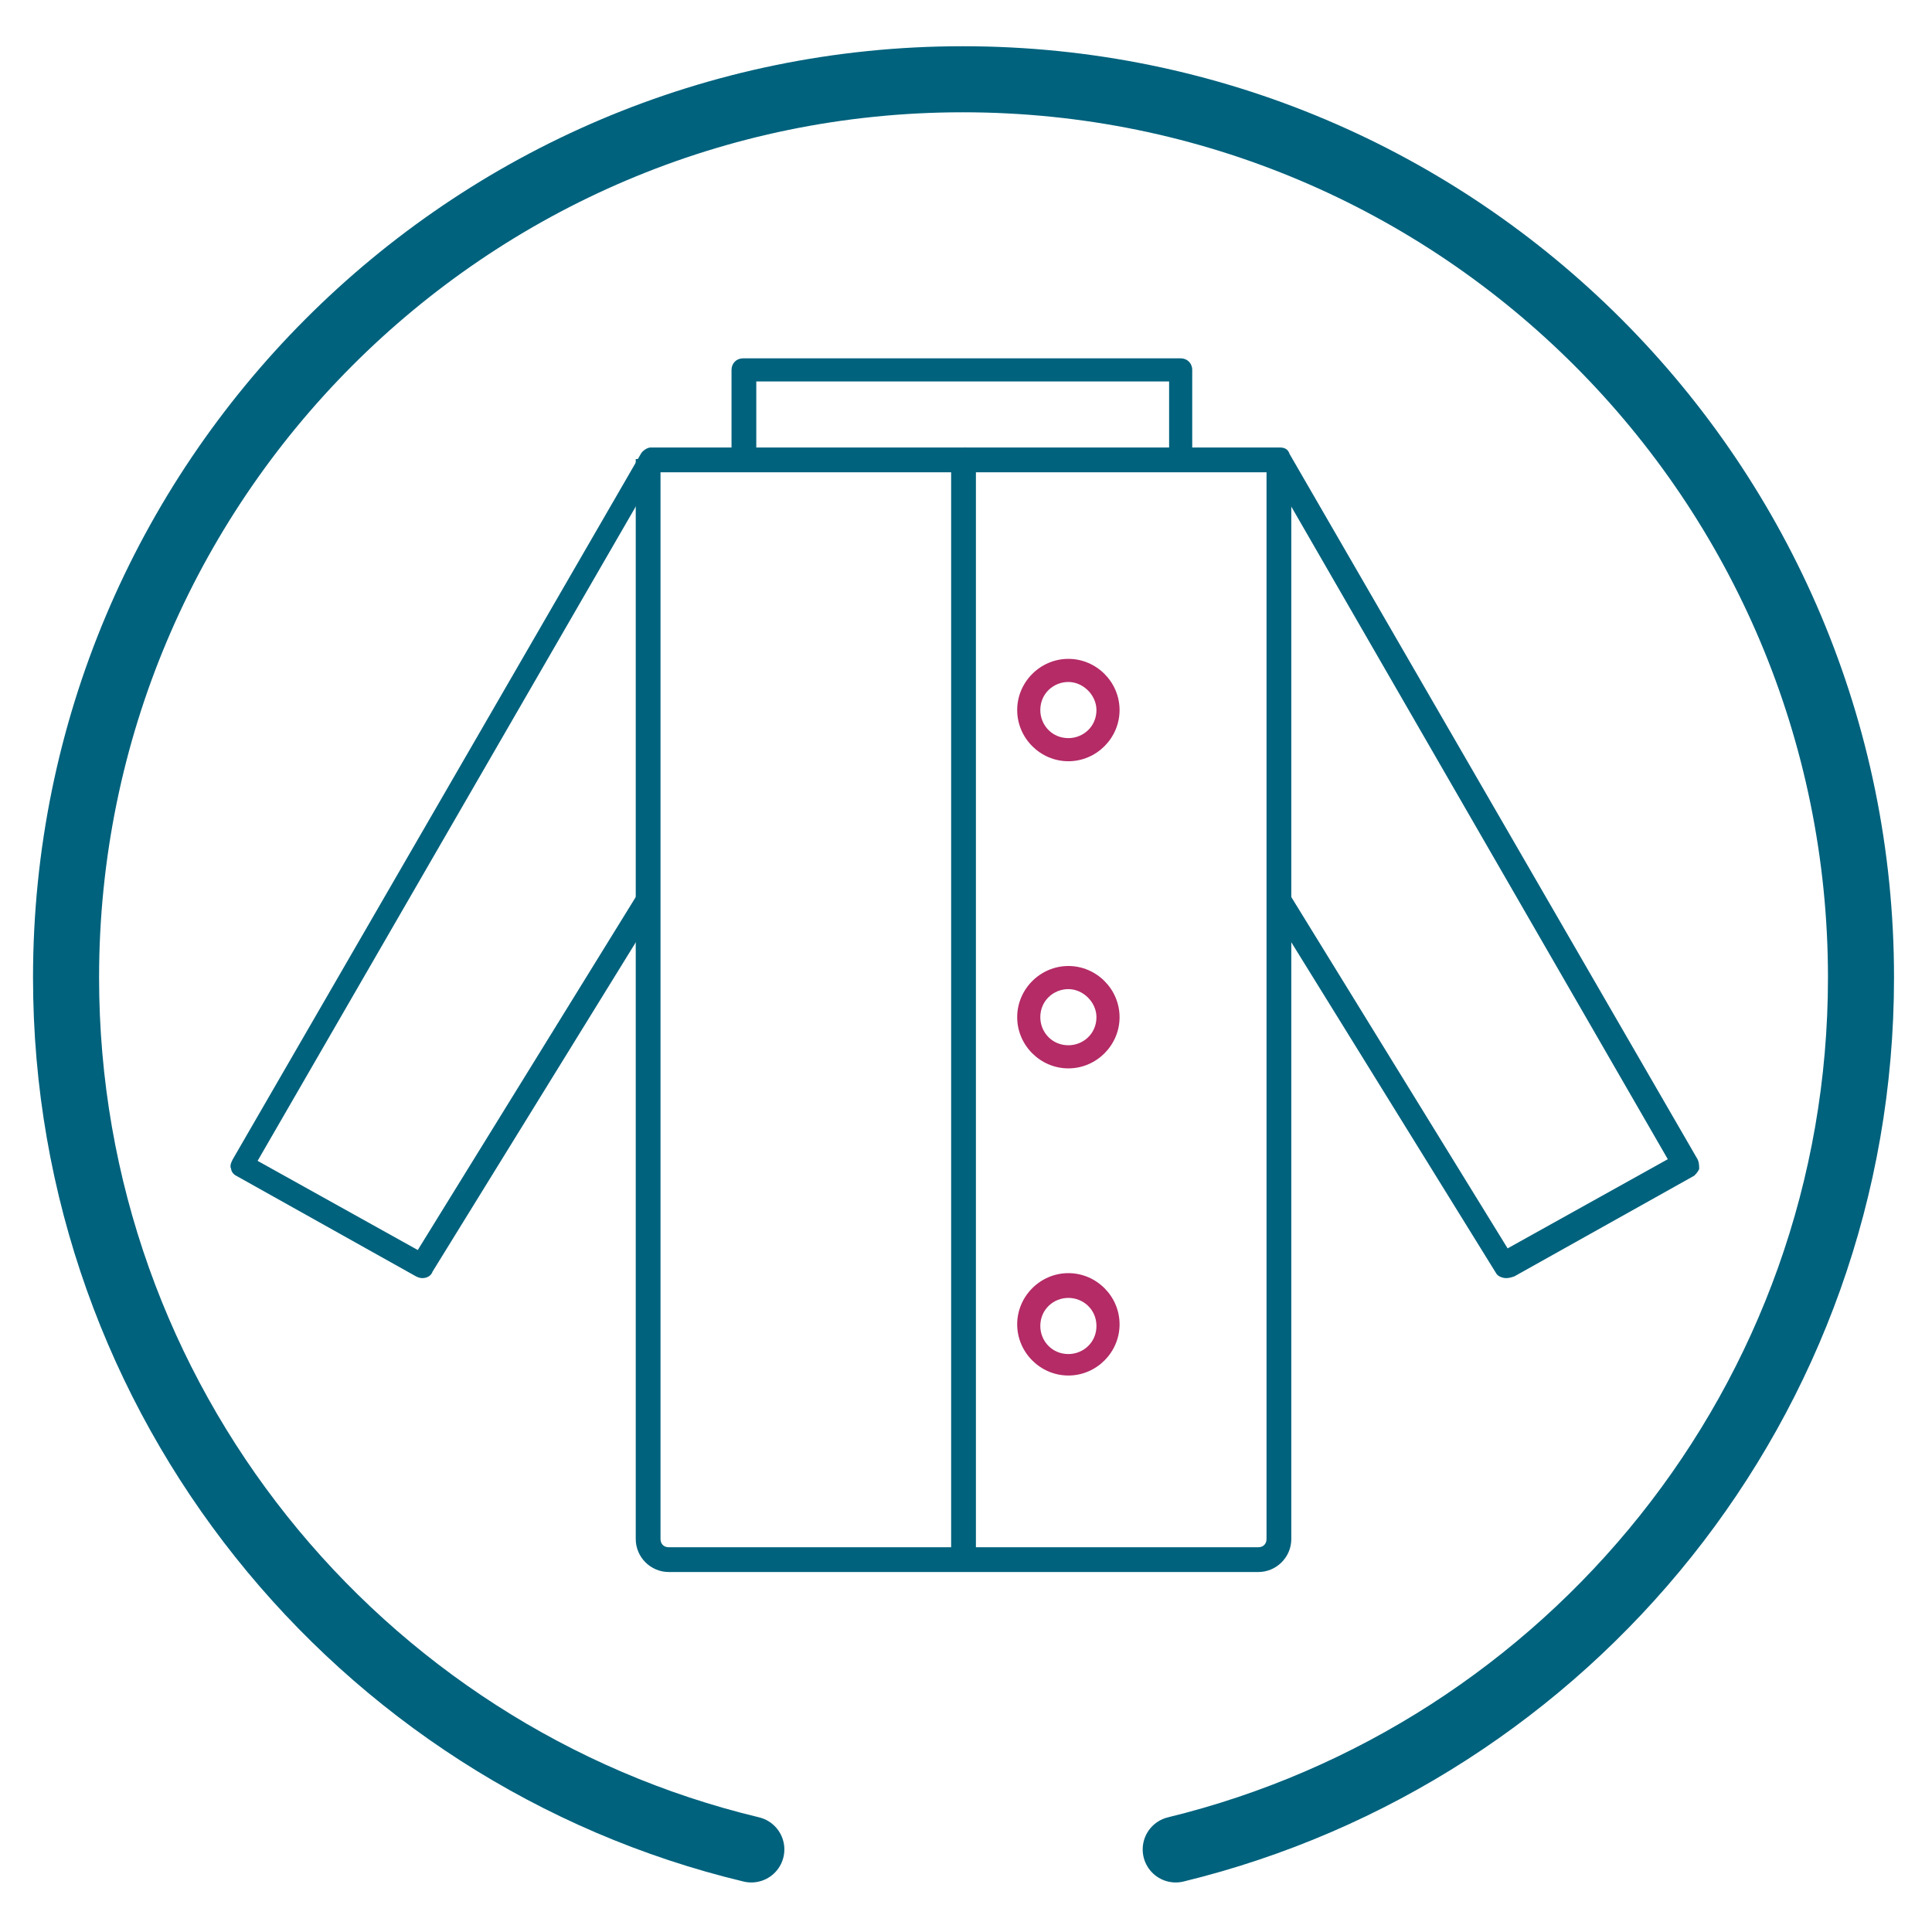 <?xml version="1.0" encoding="utf-8"?>
<!-- Generator: Adobe Illustrator 21.0.0, SVG Export Plug-In . SVG Version: 6.00 Build 0)  -->
<svg version="1.1" id="Camada_1" xmlns="http://www.w3.org/2000/svg" xmlns:xlink="http://www.w3.org/1999/xlink" x="0px" y="0px"
	 viewBox="0 0 117 117" style="enable-background:new 0 0 117 117;" xml:space="preserve">
<style type="text/css">
	.st0{fill-rule:evenodd;clip-rule:evenodd;fill:none;stroke:#00627D;stroke-width:4;stroke-linecap:round;stroke-miterlimit:10;}
	.st1{fill:#00627D;}
	.st2{fill:#B42B66;}
</style>
<g>
	<path class="st0" d="M71.2,112c23.8-5.8,41.5-27.2,41.5-52.8c0-30-24.3-54.4-54.4-54.4C28.3,4.8,4,29.2,4,59.2
		c0,25.6,17.7,47.1,41.5,52.8"/>
	<g>
		<g id="XMLID_16_">
			<path class="st1" d="M72.3,27.8h-1.5v-4.7h-25v4.7h-1.5v-5.4c0-0.4,0.3-0.7,0.7-0.7h26.5c0.4,0,0.7,0.3,0.7,0.7V27.8z"/>
		</g>
		<g id="XMLID_15_">
			<rect x="57.6" y="27.8" class="st1" width="1.5" height="66.6"/>
		</g>
		<g id="XMLID_14_">
			<path class="st1" d="M25.6,77.4c-0.1,0-0.2,0-0.4-0.1l-10.9-6.1c-0.2-0.1-0.3-0.3-0.3-0.4c-0.1-0.2,0-0.4,0.1-0.6l24.7-42.7
				c0.1-0.2,0.4-0.4,0.6-0.4h19.1v1.5H39.7L15.6,70.3l9.7,5.4L38.7,54l1.2,0.8L26.2,77C26.1,77.3,25.8,77.4,25.6,77.4z"/>
		</g>
		<g id="XMLID_13_">
			<path class="st1" d="M76.2,95.2H40.5c-1.1,0-2-0.9-2-2V27.8H40v65.4c0,0.3,0.2,0.5,0.5,0.5h35.7c0.3,0,0.5-0.2,0.5-0.5V27.8h1.5
				v65.4C78.2,94.3,77.3,95.2,76.2,95.2z"/>
		</g>
		<g id="XMLID_12_">
			<path class="st1" d="M91.2,77.4c-0.2,0-0.5-0.1-0.6-0.3L76.8,54.8l1.2-0.8l13.3,21.6l9.7-5.4L77,28.6H58.4v-1.5h19.1
				c0.3,0,0.5,0.1,0.6,0.4l24.7,42.7c0.1,0.2,0.1,0.4,0.1,0.6c-0.1,0.2-0.2,0.3-0.3,0.4l-10.9,6.1C91.4,77.4,91.3,77.4,91.2,77.4z"
				/>
		</g>
		<g id="XMLID_11_">
			<path class="st2" d="M64.7,46.1c-1.7,0-3.1-1.4-3.1-3.1c0-1.7,1.4-3.1,3.1-3.1s3.1,1.4,3.1,3.1C67.8,44.7,66.4,46.1,64.7,46.1z
				 M64.7,41.3c-0.9,0-1.7,0.7-1.7,1.7c0,0.9,0.7,1.7,1.7,1.7c0.9,0,1.7-0.7,1.7-1.7C66.4,42.1,65.6,41.3,64.7,41.3z"/>
		</g>
		<g id="XMLID_10_">
			<path class="st2" d="M64.7,64.7c-1.7,0-3.1-1.4-3.1-3.1c0-1.7,1.4-3.1,3.1-3.1s3.1,1.4,3.1,3.1C67.8,63.3,66.4,64.7,64.7,64.7z
				 M64.7,59.9c-0.9,0-1.7,0.7-1.7,1.7c0,0.9,0.7,1.7,1.7,1.7c0.9,0,1.7-0.7,1.7-1.7C66.4,60.7,65.6,59.9,64.7,59.9z"/>
		</g>
		<g id="XMLID_9_">
			<path class="st2" d="M64.7,83.3c-1.7,0-3.1-1.4-3.1-3.1s1.4-3.1,3.1-3.1s3.1,1.4,3.1,3.1S66.4,83.3,64.7,83.3z M64.7,78.6
				c-0.9,0-1.7,0.7-1.7,1.7c0,0.9,0.7,1.7,1.7,1.7c0.9,0,1.7-0.7,1.7-1.7C66.4,79.3,65.6,78.6,64.7,78.6z"/>
		</g>
	</g>
</g>
</svg>
